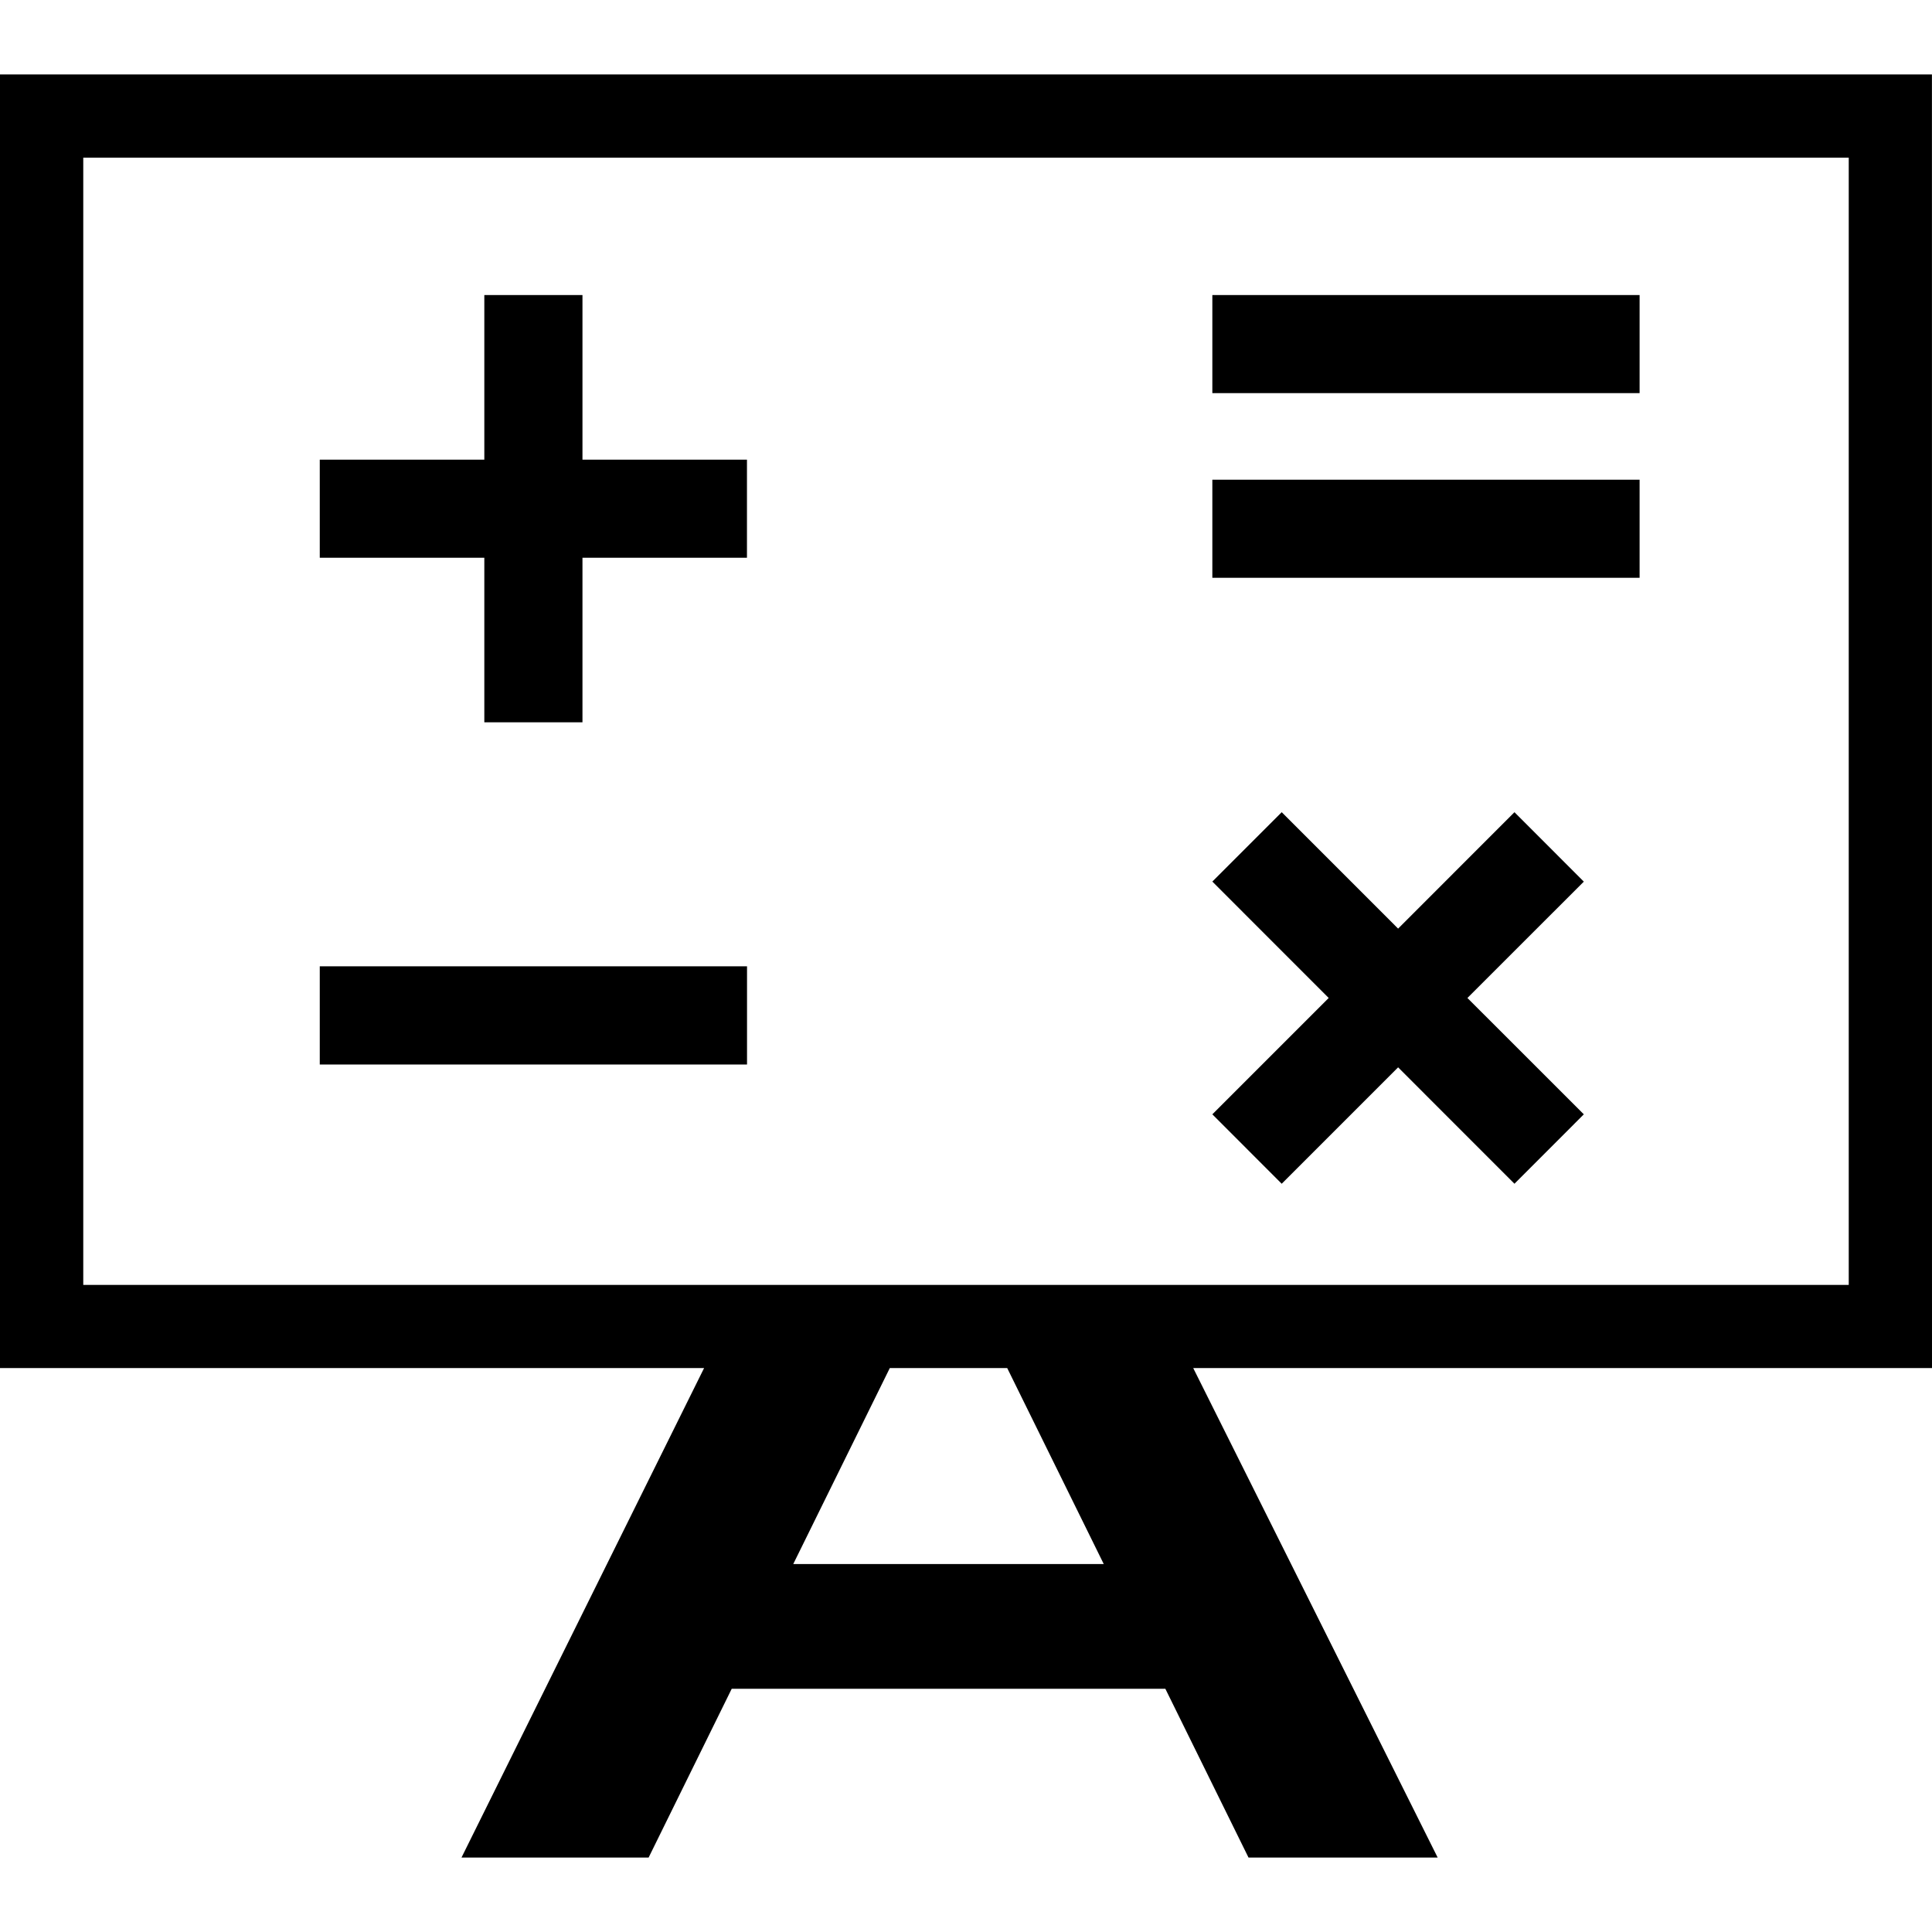 <?xml version="1.0" encoding="iso-8859-1"?>
<!-- Uploaded to: SVG Repo, www.svgrepo.com, Generator: SVG Repo Mixer Tools -->
<!DOCTYPE svg PUBLIC "-//W3C//DTD SVG 1.1//EN" "http://www.w3.org/Graphics/SVG/1.1/DTD/svg11.dtd">
<svg fill="#000000" version="1.1" id="Capa_1" xmlns="http://www.w3.org/2000/svg" xmlns:xlink="http://www.w3.org/1999/xlink" 
	 width="800px" height="800px" viewBox="0 0 31.418 31.418"
	 xml:space="preserve">
<g>
	<g>
		<polygon points="7.876,11.746 9.472,11.746 9.472,9.07 12.147,9.07 12.147,7.475 9.472,7.475 9.472,4.798 7.876,4.798 
			7.876,7.475 5.2,7.475 5.2,9.07 7.876,9.07 		"/>
		<polygon points="22.736,17.357 24.628,19.25 25.756,18.121 23.863,16.229 25.756,14.337 24.628,13.208 22.736,15.101 
			20.843,13.208 19.715,14.336 21.607,16.229 19.715,18.121 20.843,19.25 		"/>
		<rect x="5.2" y="15.714" width="6.948" height="1.597"/>
		<rect x="19.715" y="4.798" width="6.948" height="1.595"/>
		<rect x="19.715" y="7.801" width="6.948" height="1.595"/>
		<path d="M31.417,1.211H0v21.036h11.45l-3.945,7.96h3.043l1.351-2.744h7.052l1.352,2.744h3.076l-3.975-7.96h12.014L31.417,1.211
			L31.417,1.211z M12.9,25.434l1.57-3.187h1.909l1.57,3.187H12.9z M30.062,20.895H1.354V2.564h28.71v18.331H30.062z"/>
	</g>
</g>
</svg>